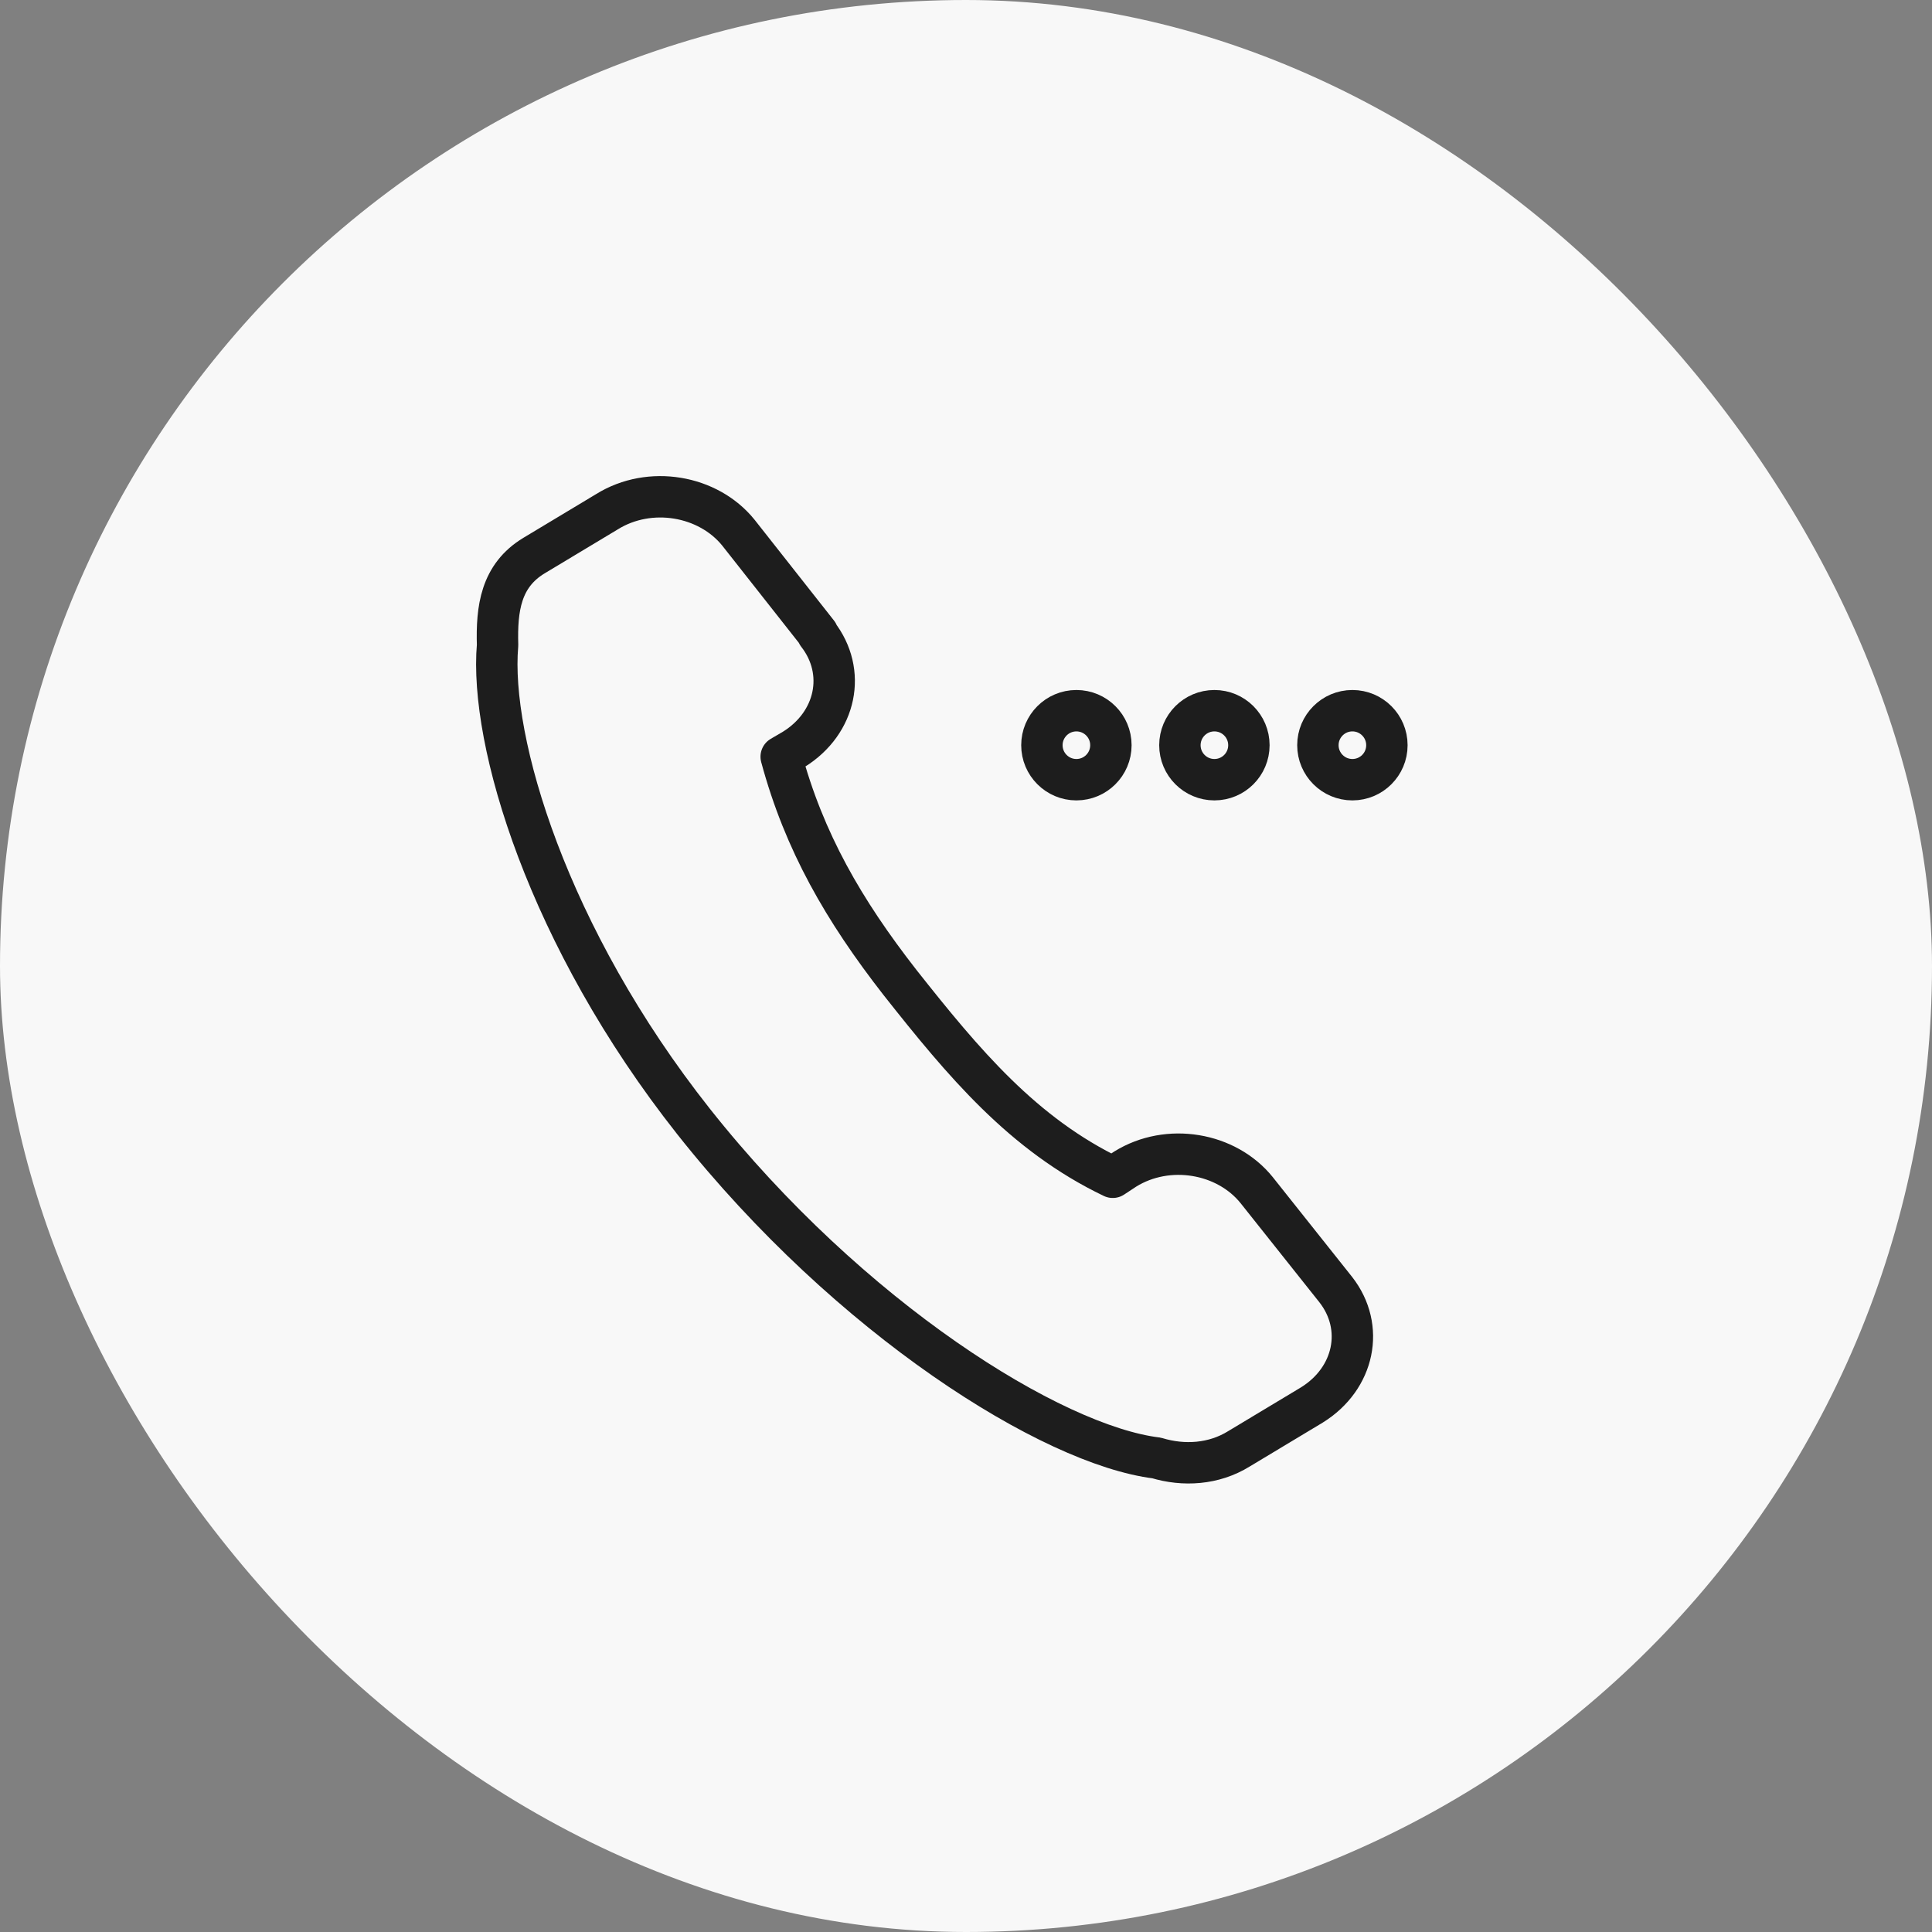 <svg width="70" height="70" viewBox="0 0 70 70" fill="none" xmlns="http://www.w3.org/2000/svg">
<rect x="0" y="0" width="70" height="70" fill="#808080" stroke="none"/>
<rect width="70" height="70" rx="35" fill="#F8F8F8"/>
<path d="M29.626 22.945L26.755 19.301C25.659 17.943 23.544 17.579 21.995 18.539L19.35 20.129C18.142 20.858 17.99 22.051 18.028 23.376C17.726 26.854 19.841 33.943 25.13 40.635C30.797 47.79 38.126 52.361 41.904 52.825C42.886 53.123 43.981 53.057 44.888 52.494L47.533 50.904C49.081 49.943 49.459 48.088 48.401 46.73L45.53 43.119C44.435 41.761 42.319 41.397 40.77 42.357L40.317 42.655C37.068 41.099 34.915 38.515 32.61 35.599C30.57 32.983 29.135 30.498 28.304 27.417L28.757 27.152C30.306 26.192 30.684 24.337 29.626 22.978V22.945Z" stroke="#1D1D1D" stroke-width="1.5" stroke-linecap="round" stroke-linejoin="round"/>
<circle cx="39" cy="27" r="1.25" stroke="#1D1D1D" stroke-width="1.5"/>
<circle cx="44" cy="27" r="1.25" stroke="#1D1D1D" stroke-width="1.5"/>
<circle cx="49" cy="27" r="1.25" stroke="#1D1D1D" stroke-width="1.5"/>
</svg>
